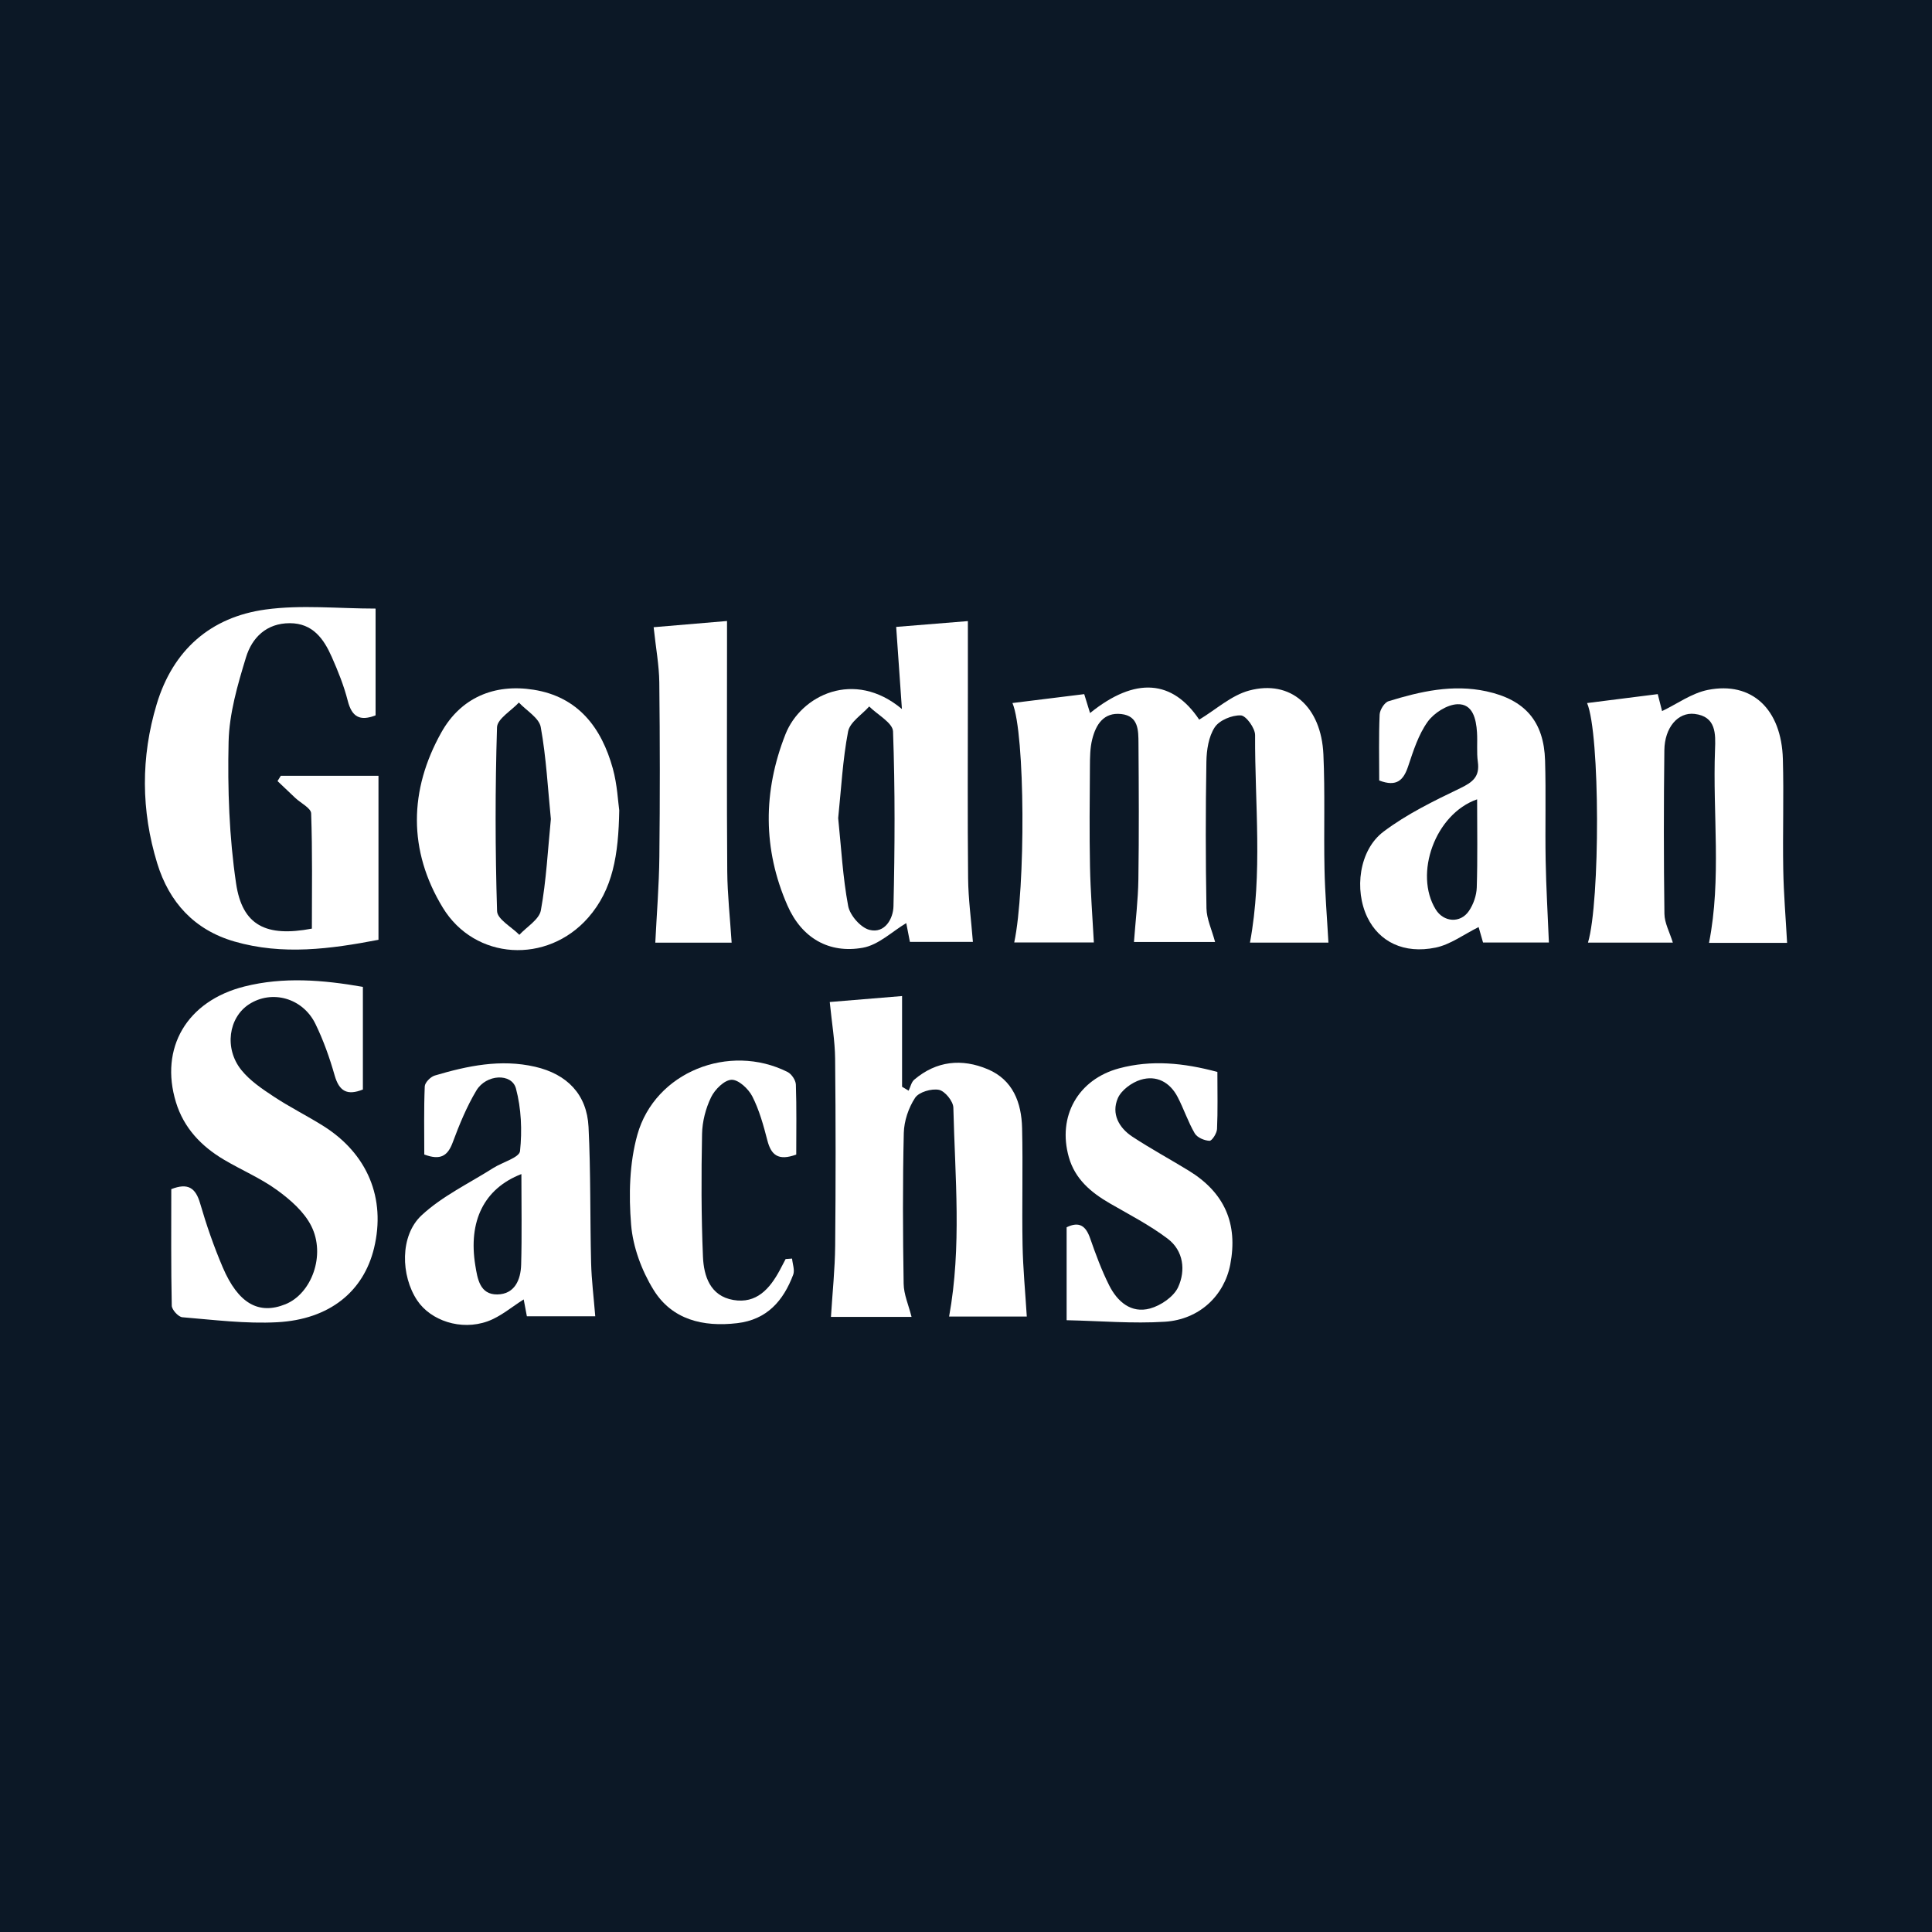 <?xml version="1.0" encoding="utf-8"?>
<!-- Generator: Adobe Illustrator 17.0.0, SVG Export Plug-In . SVG Version: 6.00 Build 0)  -->
<!DOCTYPE svg PUBLIC "-//W3C//DTD SVG 1.1//EN" "http://www.w3.org/Graphics/SVG/1.1/DTD/svg11.dtd">
<svg version="1.1" id="Layer_1" xmlns="http://www.w3.org/2000/svg" xmlns:xlink="http://www.w3.org/1999/xlink" x="0px" y="0px"
	 width="200px" height="200px" viewBox="0 0 200 200" enable-background="new 0 0 200 200" xml:space="preserve">
<rect fill="#0C1826" width="200" height="200"/>
<g>
	<path fill="#FFFFFF" d="M137.518,97.58c-2.51,0-5.389,0-8.122,0c1.335-7.202,0.495-14.36,0.531-21.482
		c0.004-0.721-0.937-2.021-1.479-2.042c-0.913-0.035-2.219,0.502-2.699,1.233c-0.634,0.966-0.843,2.346-0.863,3.555
		c-0.086,5.061-0.086,10.125,0.007,15.186c0.02,1.105,0.549,2.201,0.894,3.487c-2.945,0-5.861,0-8.4,0
		c0.163-2.2,0.426-4.337,0.458-6.478c0.07-4.694,0.045-9.391,0.01-14.086c-0.01-1.312,0.023-2.837-1.784-3.036
		c-1.828-0.201-2.624,1.099-3.004,2.611c-0.229,0.909-0.233,1.889-0.239,2.838c-0.025,3.448-0.06,6.897,0.008,10.344
		c0.051,2.575,0.256,5.147,0.4,7.853c-2.469,0-5.347,0-8.243,0c1.184-5.572,1.141-21.663-0.184-24.787
		c2.498-0.309,4.906-0.607,7.429-0.92c0.223,0.723,0.407,1.318,0.604,1.958c4.703-3.801,8.55-3.43,11.3,0.683
		c1.738-1.047,3.326-2.518,5.175-3.014c4.285-1.15,7.458,1.655,7.681,6.611c0.178,3.954,0.031,7.922,0.114,11.882
		C137.164,92.474,137.373,94.968,137.518,97.58z"/>
	<path fill="#FFFFFF" d="M38.88,63.001c0,4.024,0,7.517,0,11.051c-1.634,0.638-2.459,0.153-2.883-1.514
		c-0.395-1.552-1.003-3.065-1.654-4.535c-0.83-1.876-1.97-3.485-4.336-3.49c-2.421-0.005-3.918,1.497-4.539,3.528
		c-0.871,2.847-1.737,5.822-1.804,8.761c-0.111,4.882,0.061,9.832,0.776,14.655c0.646,4.352,3.104,5.572,7.846,4.674
		c0-3.932,0.065-7.935-0.076-11.931c-0.019-0.549-1.069-1.059-1.636-1.592c-0.618-0.581-1.23-1.167-1.845-1.751
		c0.113-0.182,0.225-0.364,0.338-0.546c3.314,0,6.629,0,10.113,0c0,5.578,0,11.185,0,16.976c-4.941,0.95-9.921,1.626-14.924,0.174
		c-4.141-1.202-6.743-4.054-7.982-8.094c-1.676-5.464-1.703-10.99-0.054-16.469c1.686-5.602,5.572-9.019,11.267-9.801
		C31.185,62.588,35.01,63.001,38.88,63.001z"/>
	<path fill="#FFFFFF" d="M94.364,136.327c-2.94,0-5.815,0-8.344,0c0.157-2.532,0.414-4.955,0.437-7.381
		c0.061-6.449,0.06-12.899-0.005-19.348c-0.019-1.842-0.339-3.681-0.556-5.87c2.184-0.18,4.692-0.386,7.486-0.617
		c0,3.211,0,6.3,0,9.39c0.227,0.135,0.453,0.27,0.68,0.405c0.188-0.385,0.281-0.883,0.58-1.138c2.296-1.951,4.925-2.214,7.609-1.081
		c2.616,1.104,3.493,3.465,3.556,6.088c0.096,4.029-0.025,8.062,0.048,12.092c0.044,2.425,0.279,4.846,0.438,7.421
		c-2.494,0-5.355,0-8.042,0c1.317-7.231,0.611-14.443,0.439-21.63c-0.016-0.66-0.877-1.718-1.492-1.838
		c-0.771-0.151-2.072,0.227-2.467,0.825c-0.682,1.032-1.141,2.402-1.171,3.643c-0.123,5.201-0.099,10.407-0.015,15.609
		C93.561,134,94.056,135.095,94.364,136.327z"/>
	<path fill="#FFFFFF" d="M100.194,64.296c0,2.701,0,5.106,0,7.511c0,6.376-0.041,12.751,0.024,19.126
		c0.022,2.129,0.313,4.255,0.497,6.572c-1.867,0-4.131,0-6.521,0c-0.148-0.759-0.298-1.531-0.379-1.945
		c-1.434,0.85-2.864,2.258-4.495,2.55c-3.512,0.629-6.324-1.008-7.799-4.363c-2.564-5.833-2.539-11.828-0.214-17.727
		c1.596-4.049,7.118-6.766,12.059-2.622c-0.21-3.011-0.391-5.597-0.594-8.501C94.825,64.731,97.332,64.528,100.194,64.296z
		 M86.768,84.691c0.313,3.024,0.473,6.099,1.034,9.099c0.18,0.962,1.289,2.234,2.203,2.469c1.603,0.411,2.457-1.174,2.487-2.434
		c0.142-6.034,0.172-12.078-0.046-18.108c-0.032-0.89-1.607-1.724-2.468-2.584c-0.758,0.858-1.999,1.624-2.184,2.592
		C87.234,78.649,87.084,81.653,86.768,84.691z"/>
	<path fill="#FFFFFF" d="M37.566,102.161c0,3.607,0,7.096,0,10.624c-1.62,0.653-2.454,0.187-2.924-1.462
		c-0.519-1.822-1.162-3.637-1.992-5.336c-1.314-2.688-4.506-3.553-6.864-2.028c-2.119,1.372-2.603,4.561-0.804,6.806
		c0.888,1.108,2.154,1.958,3.361,2.756c1.646,1.089,3.426,1.973,5.101,3.022c4.607,2.886,6.518,7.514,5.279,12.654
		c-1.082,4.49-4.599,7.388-10.02,7.68c-3.259,0.175-6.556-0.246-9.827-0.516c-0.412-0.034-1.086-0.774-1.095-1.198
		c-0.084-4.019-0.05-8.04-0.05-12.063c1.723-0.675,2.516-0.144,2.986,1.474c0.652,2.242,1.421,4.464,2.337,6.611
		c1.606,3.763,3.733,4.946,6.495,3.829c2.699-1.092,4.196-5.076,2.673-8.103c-0.739-1.468-2.164-2.713-3.534-3.709
		c-1.705-1.239-3.696-2.077-5.521-3.161c-2.338-1.388-4.14-3.277-4.952-5.935c-1.718-5.621,1.123-10.485,7.093-11.986
		C29.349,101.105,33.418,101.437,37.566,102.161z"/>
	<path fill="#FFFFFF" d="M173.171,97.577c-2.984,0-5.864,0-8.783,0c1.263-4.23,1.264-21.617-0.094-24.797
		c2.432-0.307,4.789-0.605,7.315-0.925c0.183,0.717,0.352,1.377,0.449,1.757c1.552-0.741,3.073-1.862,4.75-2.194
		c4.552-0.899,7.611,1.991,7.755,7.168c0.106,3.811-0.028,7.629,0.039,11.442c0.044,2.497,0.256,4.992,0.398,7.58
		c-2.447,0-5.286,0-8.083,0c1.308-6.661,0.368-13.357,0.622-20.013c0.061-1.607,0.129-3.427-2.118-3.691
		c-1.718-0.202-3.099,1.411-3.127,3.756c-0.069,5.647-0.069,11.296,0.007,16.943C172.313,95.555,172.842,96.501,173.171,97.577z"/>
	<path fill="#FFFFFF" d="M54.542,136.262c-0.117-0.621-0.236-1.253-0.329-1.745c-1.216,0.757-2.385,1.782-3.746,2.269
		c-2.754,0.986-5.884-0.075-7.281-2.172c-1.703-2.558-1.808-6.696,0.452-8.801c2.139-1.993,4.913-3.306,7.42-4.899
		c0.954-0.606,2.704-1.079,2.775-1.752c0.226-2.133,0.131-4.412-0.421-6.479c-0.432-1.615-3.079-1.498-4.1,0.208
		c-1.007,1.683-1.764,3.536-2.451,5.382c-0.512,1.376-1.251,1.874-2.939,1.241c0-2.274-0.049-4.665,0.048-7.051
		c0.016-0.4,0.602-0.995,1.037-1.124c3.392-1.006,6.824-1.729,10.387-0.909c3.299,0.76,5.362,2.85,5.531,6.23
		c0.234,4.683,0.15,9.381,0.267,14.071c0.045,1.787,0.271,3.569,0.429,5.531C59.502,136.262,57.078,136.262,54.542,136.262z
		 M53.974,121.539c-3.877,1.501-5.518,4.889-4.768,9.467c0.224,1.368,0.466,3.018,2.274,2.994c1.797-0.024,2.426-1.516,2.469-3.077
		C54.034,127.864,53.974,124.801,53.974,121.539z"/>
	<path fill="#FFFFFF" d="M142.776,80.795c0-2.294-0.055-4.559,0.043-6.819c0.021-0.49,0.498-1.256,0.922-1.386
		c3.3-1.017,6.651-1.783,10.138-1.024c3.985,0.868,5.948,3.111,6.067,7.172c0.101,3.441-0.004,6.887,0.059,10.33
		c0.051,2.791,0.216,5.579,0.336,8.499c-1.927,0-4.307,0-6.817,0c-0.168-0.586-0.357-1.248-0.458-1.597
		c-1.522,0.753-2.909,1.807-4.448,2.125c-3.295,0.68-5.841-0.609-7.062-3.119c-1.383-2.844-0.875-6.964,1.657-8.878
		c2.416-1.825,5.216-3.186,7.964-4.509c1.296-0.624,2.019-1.204,1.809-2.717c-0.14-1.009-0.021-2.05-0.088-3.072
		c-0.091-1.376-0.436-2.953-2.021-2.898c-1.074,0.037-2.436,0.906-3.089,1.819c-0.954,1.333-1.482,3.007-2.013,4.596
		C145.299,80.746,144.607,81.497,142.776,80.795z M152.911,82.746c-4.353,1.516-6.555,7.726-4.285,11.401
		c0.816,1.322,2.547,1.464,3.437,0.156c0.466-0.685,0.784-1.605,0.811-2.43C152.968,88.89,152.911,85.903,152.911,82.746z"/>
	<path fill="#FFFFFF" d="M64.104,83.887c-0.079,4.607-0.652,8.191-3.221,11.115c-4.237,4.822-11.719,4.423-15.048-1.047
		c-3.598-5.912-3.493-12.171-0.139-18.15c2.005-3.573,5.463-5.051,9.543-4.403c4.613,0.732,7.03,3.923,8.2,8.156
		C63.902,81.232,63.977,83.013,64.104,83.887z M57.026,84.789c-0.314-3.145-0.477-6.37-1.048-9.522
		c-0.173-0.952-1.477-1.699-2.263-2.54c-0.79,0.854-2.237,1.687-2.264,2.564c-0.195,6.339-0.191,12.69,0.006,19.03
		c0.026,0.84,1.503,1.636,2.307,2.452c0.774-0.839,2.055-1.586,2.227-2.534C56.553,91.158,56.707,88.004,57.026,84.789z"/>
	<path fill="#FFFFFF" d="M126.023,110.967c0,2.112,0.05,4.016-0.037,5.913c-0.02,0.442-0.525,1.227-0.779,1.216
		c-0.533-0.023-1.275-0.338-1.527-0.769c-0.697-1.192-1.131-2.534-1.772-3.764c-0.806-1.548-2.201-2.288-3.843-1.78
		c-0.916,0.283-1.992,1.073-2.351,1.911c-0.685,1.594,0.106,3.053,1.509,3.975c1.894,1.246,3.895,2.33,5.83,3.515
		c3.709,2.272,5.119,5.484,4.303,9.72c-0.618,3.206-3.183,5.693-6.769,5.922c-3.323,0.212-6.679-0.083-10.171-0.158
		c0-3.487,0-6.528,0-9.619c1.301-0.634,1.982-0.156,2.433,1.136c0.577,1.655,1.187,3.314,1.972,4.876
		c0.845,1.681,2.269,2.93,4.232,2.394c1.115-0.305,2.449-1.214,2.907-2.209c0.794-1.722,0.562-3.771-1.076-5.01
		c-1.854-1.403-3.956-2.484-5.979-3.654c-1.96-1.133-3.614-2.513-4.26-4.792c-1.195-4.213,0.939-8.046,5.201-9.194
		C119.186,109.699,122.515,110.022,126.023,110.967z"/>
	<path fill="#FFFFFF" d="M75.739,97.584c-2.522,0-5.415,0-7.903,0c0.15-3.023,0.389-5.954,0.421-8.887
		c0.066-6.014,0.062-12.03-0.006-18.044c-0.02-1.775-0.353-3.547-0.586-5.724c2.205-0.187,4.752-0.402,7.596-0.643
		c0,1.004,0,1.793,0,2.582c0.001,7.775-0.034,15.551,0.024,23.325C75.304,92.62,75.576,95.044,75.739,97.584z"/>
	<path fill="#FFFFFF" d="M82.427,119.52c-1.878,0.688-2.604,0.029-2.989-1.465c-0.401-1.555-0.837-3.14-1.559-4.558
		c-0.398-0.781-1.43-1.742-2.148-1.719c-0.746,0.024-1.729,1.004-2.117,1.804c-0.559,1.153-0.912,2.517-0.937,3.799
		c-0.084,4.236-0.086,8.48,0.093,12.711c0.085,2.019,0.753,4.067,3.14,4.48c2.401,0.415,3.777-1.16,4.812-3.081
		c0.207-0.383,0.405-0.771,0.607-1.157c0.222-0.016,0.444-0.031,0.666-0.047c0.05,0.56,0.296,1.195,0.117,1.669
		c-1.017,2.696-2.709,4.657-5.8,5.018c-3.536,0.414-6.752-0.357-8.664-3.462c-1.223-1.986-2.126-4.423-2.315-6.729
		c-0.253-3.08-0.178-6.369,0.648-9.318c1.818-6.491,9.504-9.53,15.549-6.493c0.414,0.208,0.843,0.851,0.859,1.305
		C82.472,114.682,82.427,117.093,82.427,119.52z"/>
</g>
</svg>
